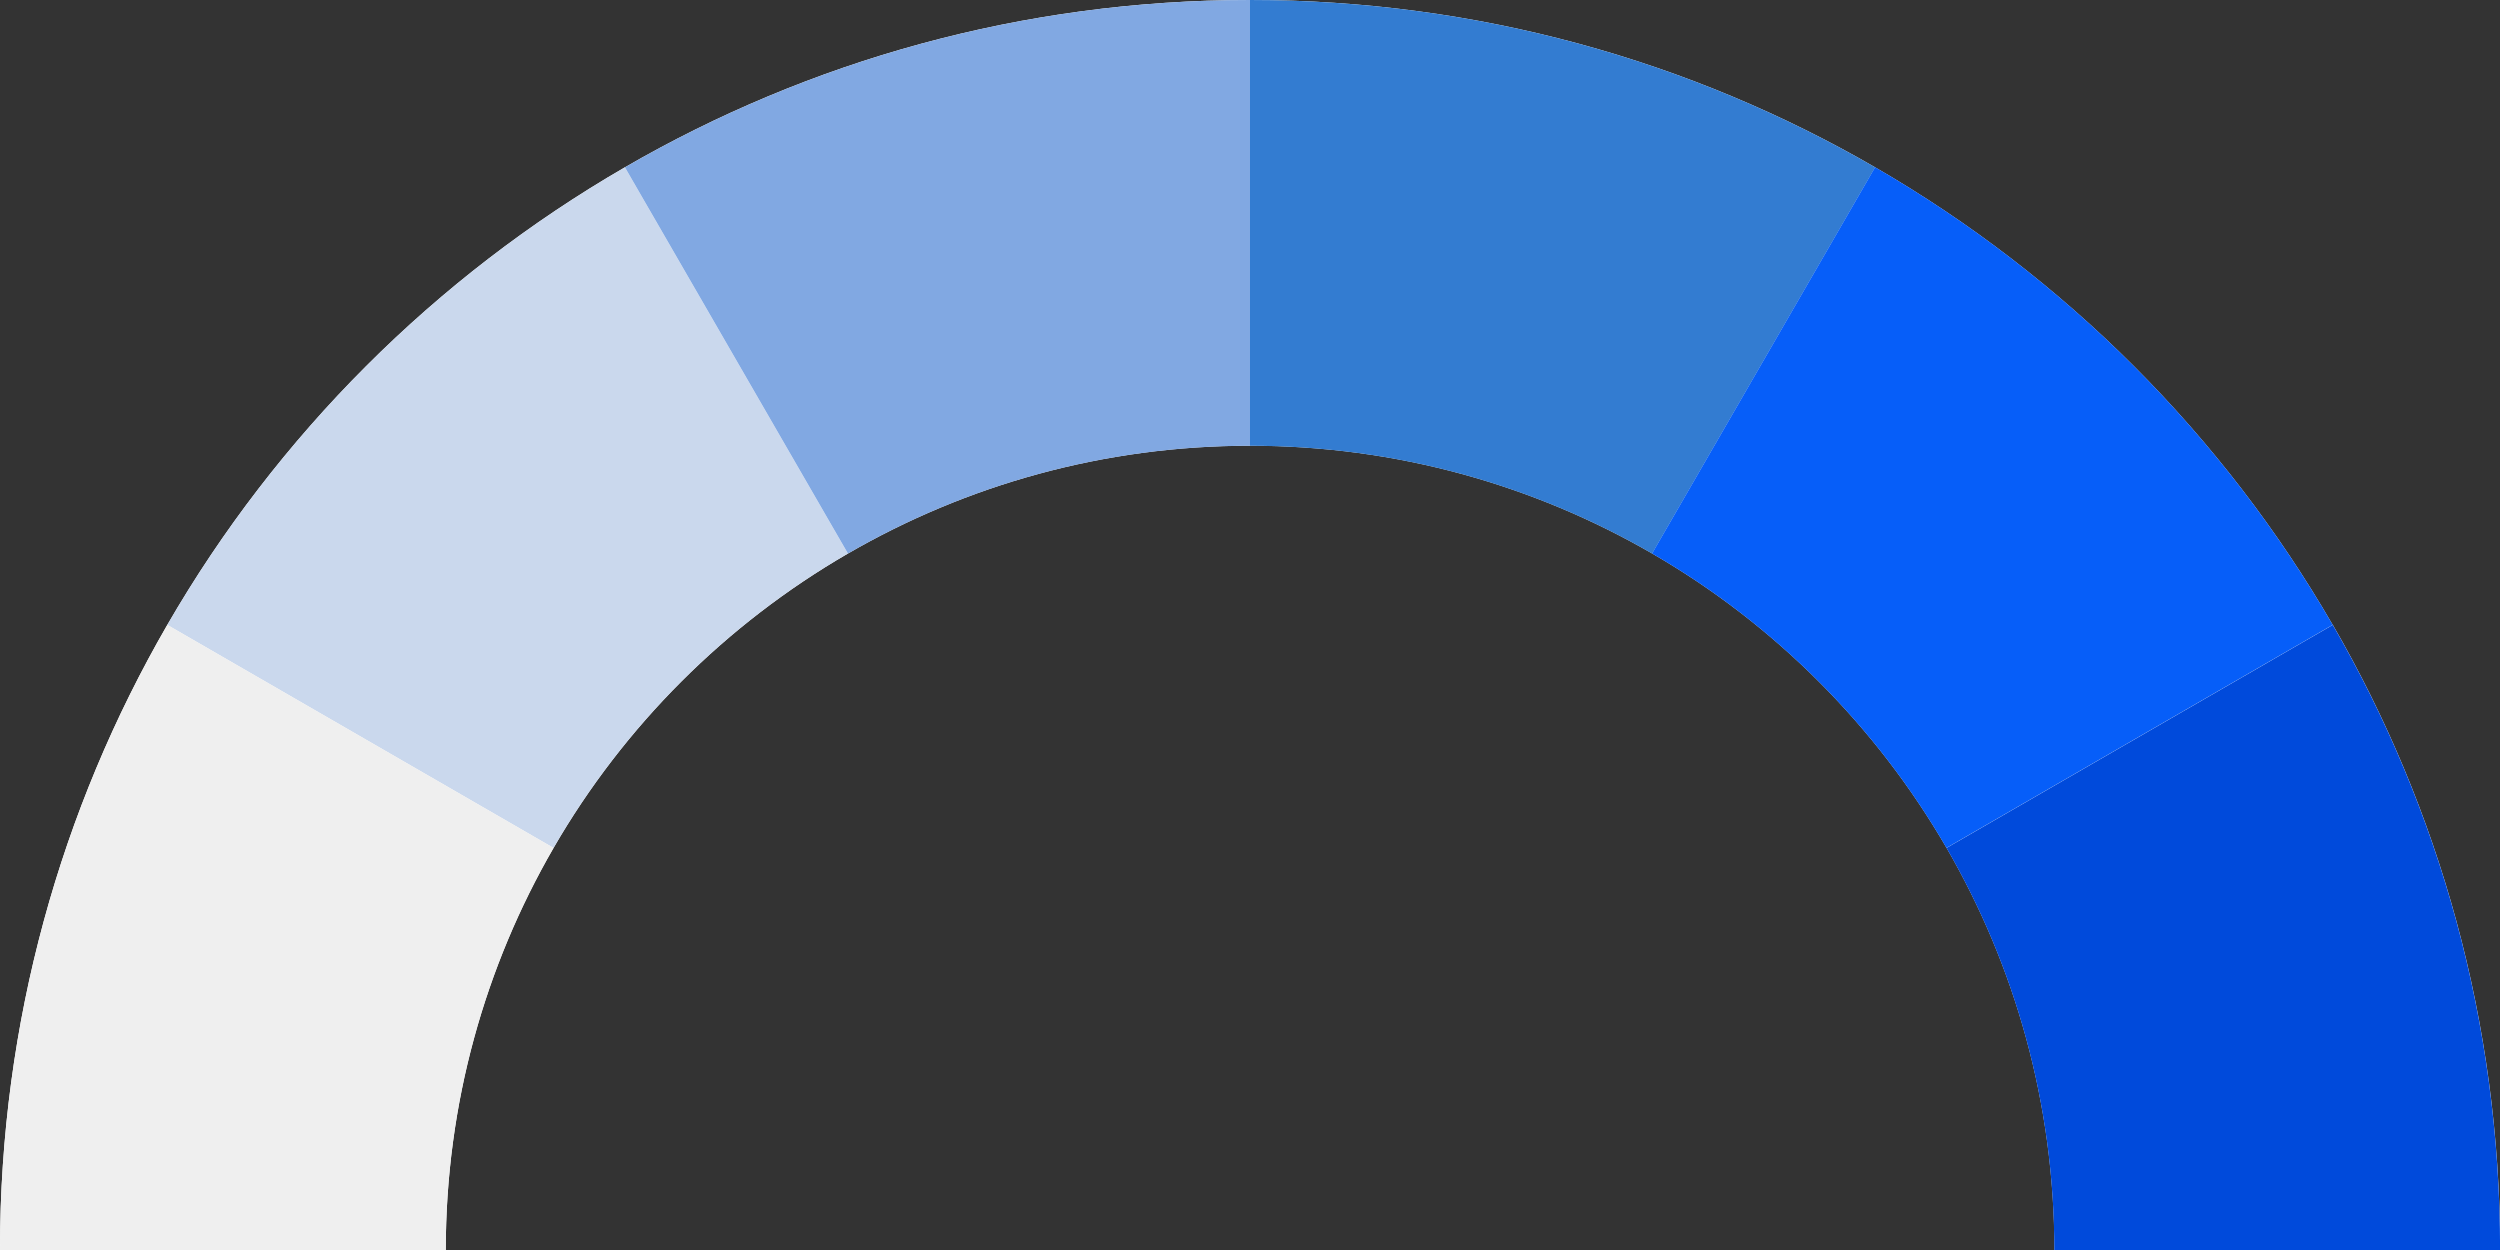 <svg width="186" height="93" viewBox="0 0 186 93" fill="none" xmlns="http://www.w3.org/2000/svg">
<rect x="0" y="0" width="186" height="93" fill="#333333" stroke="none"/>
<g clip-path="url(#clip0_435_73)">
<path d="M173.553 46.494C165.387 32.384 153.621 20.613 139.506 12.447C125.825 4.532 109.946 0 93 0C76.054 0 60.175 4.532 46.494 12.447C32.384 20.613 20.613 32.379 12.447 46.494C4.532 60.175 0 76.06 0 93H33.166C33.166 82.099 36.096 71.885 41.186 63.083C46.439 54.002 54.007 46.439 63.088 41.181C71.891 36.085 82.105 33.16 93.006 33.16C103.906 33.16 114.121 36.09 122.923 41.181C132.004 46.433 139.567 54.002 144.825 63.083C149.921 71.885 152.846 82.099 152.846 93H186.011C186.011 76.06 181.479 60.175 173.564 46.494H173.553Z" fill="white"/>
<path d="M122.917 41.186L139.511 12.447C125.825 4.532 109.946 0 93 0V33.166C103.901 33.166 114.115 36.096 122.917 41.186Z" fill="#337CD1"/>
<path d="M63.083 41.186L46.489 12.447C32.379 20.613 20.607 32.379 12.441 46.494L41.181 63.088C46.433 54.007 54.002 46.444 63.083 41.186Z" fill="#CAD8ED"/>
<path d="M93 33.166V0C76.06 0 60.175 4.532 46.494 12.447L63.088 41.186C71.891 36.09 82.105 33.166 93.006 33.166H93Z" fill="#81A8E2"/>
<path d="M144.814 63.083L173.553 46.489C165.387 32.379 153.621 20.607 139.506 12.441L122.912 41.181C131.993 46.433 139.556 54.002 144.814 63.083Z" fill="#065EF9"/>
<path d="M152.84 93H186.006C186.006 76.06 181.473 60.175 173.559 46.494L144.819 63.088C149.915 71.891 152.84 82.105 152.84 93.006V93Z" fill="#004ADB"/>
<path d="M33.166 93C33.166 82.099 36.096 71.885 41.186 63.083L12.447 46.489C4.532 60.175 0 76.06 0 93H33.166Z" fill="#EFEFEF"/>
</g>
<defs>
<clipPath id="clip0_435_73">
<rect width="186" height="93" fill="white"/>
</clipPath>
</defs>
</svg>
